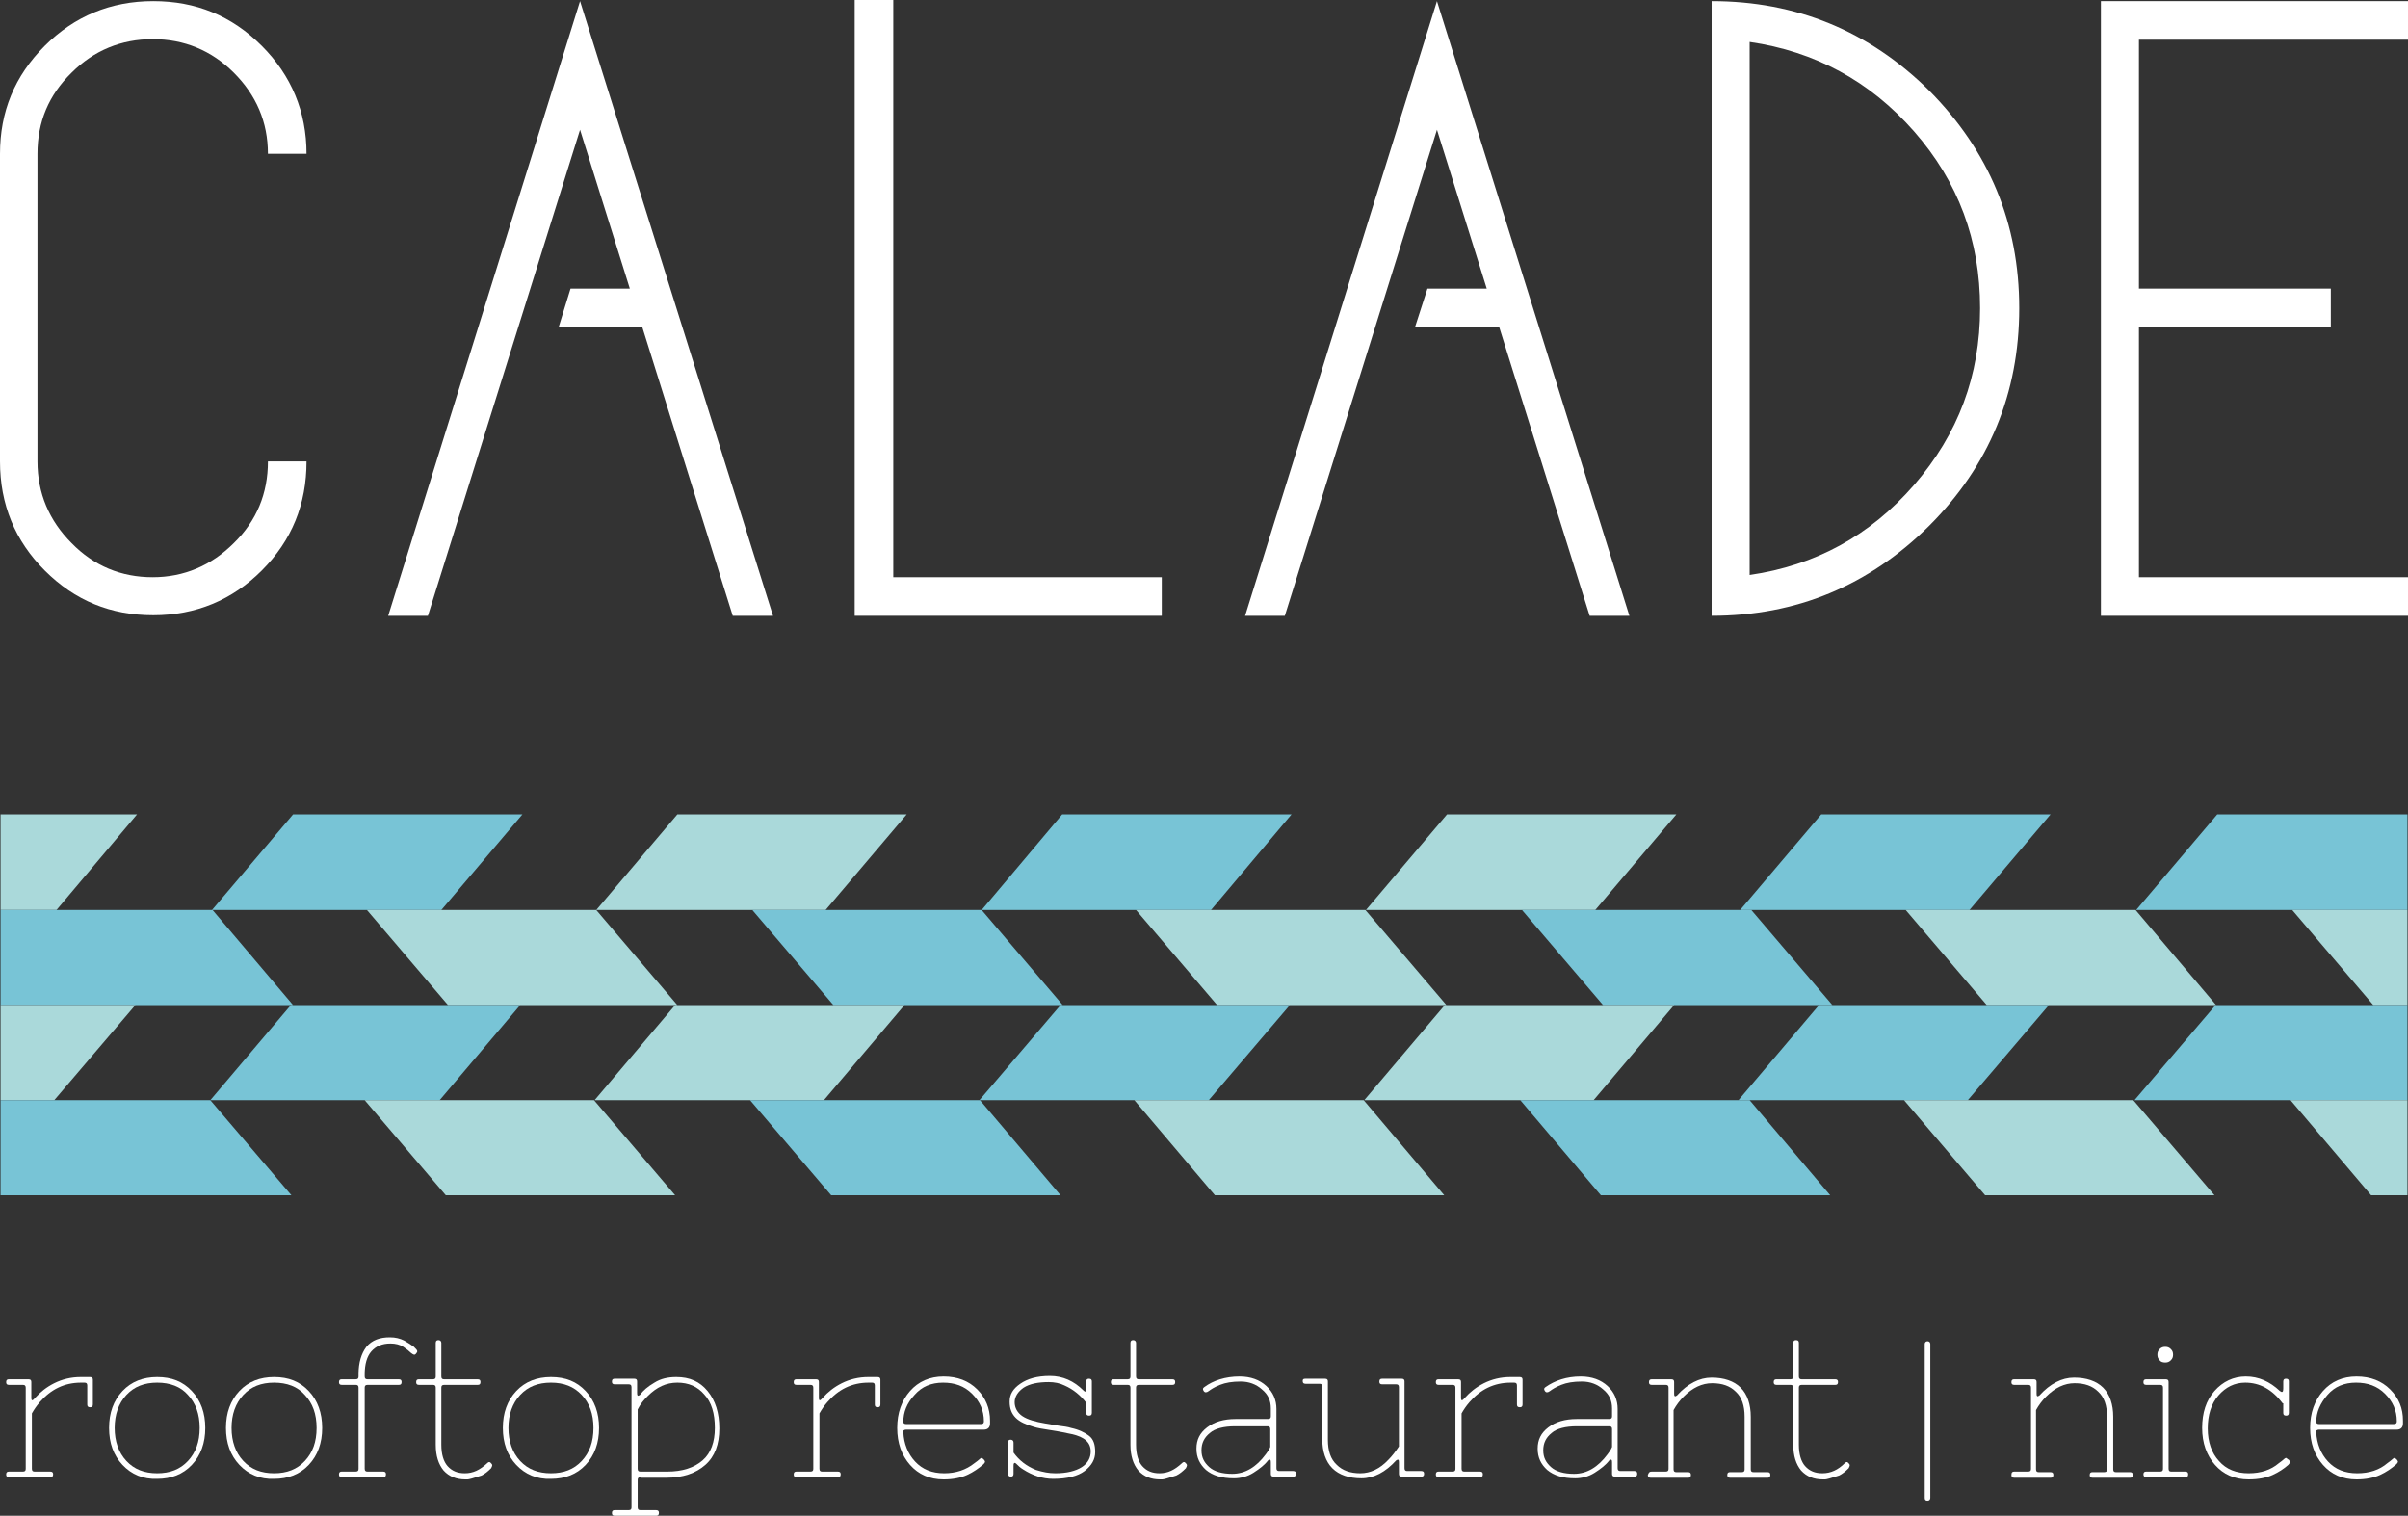 <?xml version="1.0" encoding="utf-8"?>
<!-- Generator: Adobe Illustrator 28.1.0, SVG Export Plug-In . SVG Version: 6.00 Build 0)  -->
<svg version="1.1" id="Calque_1" xmlns="http://www.w3.org/2000/svg" xmlns:xlink="http://www.w3.org/1999/xlink" x="0px" y="0px"
	 viewBox="0 0 430.5 271" style="enable-background:new 0 0 430.5 271;" xml:space="preserve">
<rect x="0" y="0" width="430.5" height="271" fill="#333333" stroke="none"/>
<style type="text/css">
	.st0{fill:#FFFFFF;}
	.st1{fill:#78C4D6;}
	.st2{fill:#AAD9DA;}
</style>
<g>
	<path class="st0" d="M14.5,247.2c-3,0-5.4,1.2-7.4,3.5c-0.6,0.7-1,1.3-1.4,2v9.9c0,0.4,0.2,0.5,0.5,0.5H9c0.4,0,0.5,0.2,0.5,0.5
		c0,0.4-0.2,0.5-0.5,0.5H1.6c-0.4,0-0.5-0.2-0.5-0.5c0-0.4,0.2-0.5,0.5-0.5h2.5c0.4,0,0.5-0.2,0.5-0.5v-14.5c0-0.4-0.2-0.5-0.5-0.5
		H1.6c-0.4,0-0.5-0.2-0.5-0.5c0-0.4,0.2-0.5,0.5-0.5h3.5c0.4,0,0.5,0.2,0.5,0.5v2.8c0,0.6,0.2,0.6,0.7,0c0.9-1,2-1.9,3.4-2.6
		s3-1.1,4.7-1.1h1.7c0.4,0,0.5,0.2,0.5,0.5v4.4c0,0.4-0.2,0.5-0.5,0.5c-0.4,0-0.5-0.2-0.5-0.5v-3.4c0-0.4-0.2-0.5-0.5-0.5
		L14.5,247.2L14.5,247.2z"/>
	<path class="st0" d="M21.9,261.9c-1.6-1.7-2.4-3.9-2.4-6.6s0.8-4.9,2.4-6.6c1.6-1.7,3.7-2.5,6.2-2.5c2.6,0,4.6,0.8,6.2,2.5
		c1.6,1.7,2.4,3.9,2.4,6.6s-0.8,4.9-2.4,6.6c-1.6,1.7-3.7,2.5-6.2,2.5C25.6,264.5,23.5,263.6,21.9,261.9z M28.1,247.2
		c-2.3,0-4.1,0.7-5.5,2.2s-2.1,3.5-2.1,5.9s0.7,4.4,2.1,5.9c1.4,1.5,3.2,2.2,5.5,2.2s4.1-0.7,5.5-2.2s2.1-3.4,2.1-5.9
		s-0.7-4.4-2.1-5.9C32.3,247.9,30.4,247.2,28.1,247.2z"/>
	<path class="st0" d="M42.8,261.9c-1.6-1.7-2.4-3.9-2.4-6.6s0.8-4.9,2.4-6.6c1.6-1.7,3.7-2.5,6.2-2.5c2.6,0,4.6,0.8,6.2,2.5
		s2.4,3.9,2.4,6.6s-0.8,4.9-2.4,6.6c-1.6,1.7-3.7,2.5-6.2,2.5C46.5,264.5,44.4,263.6,42.8,261.9z M49,247.2c-2.3,0-4.1,0.7-5.5,2.2
		s-2.1,3.5-2.1,5.9s0.7,4.4,2.1,5.9s3.2,2.2,5.5,2.2s4.1-0.7,5.5-2.2s2.1-3.4,2.1-5.9s-0.7-4.4-2.1-5.9
		C53.2,247.9,51.3,247.2,49,247.2z"/>
	<path class="st0" d="M69.7,239.1c1,0,1.8,0.2,2.6,0.6c0.7,0.4,1.3,0.8,1.7,1.1c0.4,0.4,0.6,0.6,0.6,0.8c0,0.1-0.1,0.3-0.3,0.5
		c-0.2,0.2-0.4,0.1-0.8-0.2c-0.3-0.3-0.8-0.7-1.4-1.1c-0.6-0.4-1.4-0.6-2.3-0.6c-1.5,0-2.6,0.5-3.4,1.4s-1.2,2.3-1.2,4.1v0.4
		c0,0.4,0.2,0.5,0.5,0.5h5.6c0.4,0,0.5,0.2,0.5,0.5c0,0.4-0.2,0.5-0.5,0.5h-5.6c-0.4,0-0.5,0.2-0.5,0.5v14.5c0,0.4,0.2,0.5,0.5,0.5
		h2.8c0.4,0,0.5,0.2,0.5,0.5c0,0.4-0.2,0.5-0.5,0.5h-7.4c-0.4,0-0.5-0.2-0.5-0.5c0-0.4,0.2-0.5,0.5-0.5h2.5c0.4,0,0.5-0.2,0.5-0.5
		v-14.5c0-0.4-0.2-0.5-0.5-0.5h-2.5c-0.4,0-0.5-0.2-0.5-0.5c0-0.4,0.2-0.5,0.5-0.5h2.5c0.4,0,0.5-0.2,0.5-0.5v-0.4
		c0-2.1,0.5-3.7,1.4-4.9C66.5,239.6,67.9,239.1,69.7,239.1z"/>
	<path class="st0" d="M87.1,261.6c0.2-0.2,0.4-0.3,0.6-0.1s0.3,0.3,0.3,0.5c0,0.1-0.1,0.3-0.2,0.5c-0.6,0.6-1.1,1-1.7,1.3
		c-1.5,0.5-2.3,0.7-2.5,0.7s-0.3,0-0.4,0c-1.6,0-2.9-0.5-3.9-1.6c-0.9-1.1-1.4-2.6-1.4-4.6v-10.2c0-0.4-0.2-0.5-0.5-0.5h-2.5
		c-0.4,0-0.5-0.2-0.5-0.5c0-0.4,0.2-0.5,0.5-0.5h2.5c0.4,0,0.5-0.2,0.5-0.5v-6c0-0.4,0.2-0.5,0.5-0.5s0.5,0.2,0.5,0.5v6
		c0,0.4,0.2,0.5,0.5,0.5h6c0.4,0,0.5,0.2,0.5,0.5c0,0.4-0.2,0.5-0.5,0.5h-6c-0.4,0-0.5,0.2-0.5,0.5v10.2c0,1.7,0.4,3,1.1,3.8
		c0.8,0.9,1.8,1.3,3.1,1.3C84.6,263.4,85.8,262.8,87.1,261.6z"/>
	<path class="st0" d="M92.3,261.9c-1.6-1.7-2.4-3.9-2.4-6.6s0.8-4.9,2.4-6.6c1.6-1.7,3.7-2.5,6.2-2.5c2.6,0,4.6,0.8,6.2,2.5
		s2.4,3.9,2.4,6.6s-0.8,4.9-2.4,6.6c-1.6,1.7-3.7,2.5-6.2,2.5C96,264.5,93.9,263.6,92.3,261.9z M98.5,247.2c-2.3,0-4.1,0.7-5.5,2.2
		s-2.1,3.5-2.1,5.9s0.7,4.4,2.1,5.9s3.2,2.2,5.5,2.2s4.1-0.7,5.5-2.2s2.1-3.4,2.1-5.9s-0.7-4.4-2.1-5.9S100.8,247.2,98.5,247.2z"/>
	<path class="st0" d="M114.5,264.1c-0.4,0-0.5,0.2-0.5,0.5v4.9c0,0.4,0.2,0.5,0.5,0.5h2.8c0.4,0,0.5,0.2,0.5,0.5
		c0,0.4-0.2,0.5-0.5,0.5h-7.4c-0.4,0-0.5-0.2-0.5-0.5c0-0.4,0.2-0.5,0.5-0.5h2.5c0.4,0,0.5-0.2,0.5-0.5V248c0-0.4-0.2-0.5-0.5-0.5
		h-2.5c-0.4,0-0.5-0.2-0.5-0.5c0-0.4,0.2-0.5,0.5-0.5h3.5c0.4,0,0.5,0.2,0.5,0.5v2c0,0.2,0,0.4,0.1,0.5s0.2,0,0.4-0.1
		c0.6-0.8,1.4-1.5,2.6-2.2c1.1-0.7,2.4-1,3.9-1c2.4,0,4.2,0.8,5.6,2.5s2.1,3.9,2.1,6.7s-0.8,5-2.5,6.5s-4,2.3-7,2.3h-4.6V264.1z
		 M119.3,263.1c2.7,0,4.8-0.7,6.3-2s2.2-3.3,2.2-5.8c0-2.6-0.6-4.6-1.9-6c-1.2-1.4-2.8-2.1-4.8-2.1s-3.7,0.8-5.3,2.4
		c-0.7,0.7-1.3,1.4-1.8,2.4v10.6c0,0.4,0.2,0.5,0.5,0.5L119.3,263.1L119.3,263.1z"/>
	<path class="st0" d="M155.3,247.2c-3,0-5.4,1.2-7.4,3.5c-0.6,0.7-1,1.3-1.4,2v9.9c0,0.4,0.2,0.5,0.5,0.5h2.8c0.4,0,0.5,0.2,0.5,0.5
		c0,0.4-0.2,0.5-0.5,0.5h-7.4c-0.4,0-0.5-0.2-0.5-0.5c0-0.4,0.2-0.5,0.5-0.5h2.5c0.4,0,0.5-0.2,0.5-0.5v-14.5c0-0.4-0.2-0.5-0.5-0.5
		h-2.5c-0.4,0-0.5-0.2-0.5-0.5c0-0.4,0.2-0.5,0.5-0.5h3.5c0.4,0,0.5,0.2,0.5,0.5v2.8c0,0.6,0.2,0.6,0.7,0c0.9-1,2-1.9,3.4-2.6
		s3-1.1,4.7-1.1h1.7c0.4,0,0.5,0.2,0.5,0.5v4.4c0,0.4-0.2,0.5-0.5,0.5c-0.4,0-0.5-0.2-0.5-0.5v-3.4c0-0.4-0.2-0.5-0.5-0.5
		L155.3,247.2L155.3,247.2z"/>
	<path class="st0" d="M174.2,261.6c0.4-0.3,0.7-0.5,0.9-0.7c0.2-0.2,0.4-0.3,0.5-0.2s0.3,0.2,0.4,0.4c0.2,0.2,0.1,0.4-0.2,0.7
		c-0.8,0.7-1.8,1.4-2.9,1.9s-2.5,0.8-4.2,0.8c-2.5,0-4.5-0.9-6-2.6c-1.5-1.7-2.3-3.9-2.3-6.6c0-2.7,0.8-4.9,2.3-6.6
		c1.5-1.7,3.5-2.6,6-2.6s4.5,0.8,6,2.3s2.3,3.4,2.3,5.6v0.5c0,0.7-0.4,1.1-1.1,1.1H162c-0.4,0-0.6,0.2-0.5,0.5
		c0.1,2,0.8,3.8,2.1,5.2s3,2.1,5.2,2.1C170.9,263.4,172.7,262.8,174.2,261.6z M161.5,254.2c0,0.3,0.2,0.4,0.5,0.4h13.4
		c0.4,0,0.5-0.2,0.5-0.5c0-1.9-0.7-3.5-2.1-4.9s-3.1-2-5.2-2s-3.8,0.7-5.1,2.2C162.1,250.9,161.5,252.5,161.5,254.2z"/>
	<path class="st0" d="M188.7,263.4c2,0,3.6-0.4,4.7-1.1s1.6-1.7,1.6-2.8c0-1.6-1.1-2.6-3.4-3.1c-1-0.2-2.3-0.5-3.7-0.7
		c-1.4-0.2-2.5-0.4-3.1-0.6c-1.4-0.4-2.5-0.9-3.2-1.6c-0.7-0.7-1.1-1.6-1.1-2.9s0.6-2.3,1.9-3.2s3-1.4,5.3-1.4s4.3,0.9,6,2.6
		c0.2,0.2,0.4,0.3,0.4,0.1s0.1-0.3,0.1-0.5V247c0-0.4,0.2-0.5,0.5-0.5c0.4,0,0.5,0.2,0.5,0.5v5.6c0,0.4-0.2,0.5-0.5,0.5
		c-0.4,0-0.5-0.2-0.5-0.5v-1.8c-1-1.3-2.3-2.4-3.9-3.1c-0.8-0.4-1.8-0.6-2.8-0.6c-1.9,0-3.4,0.3-4.5,1c-1,0.7-1.6,1.6-1.6,2.6
		s0.5,1.9,1.4,2.5s2.3,1,4.1,1.3c0.8,0.1,1.6,0.3,2.4,0.4c0.8,0.1,1.6,0.2,2.2,0.4c1.4,0.3,2.4,0.8,3.2,1.4c0.8,0.6,1.1,1.6,1.1,2.9
		s-0.6,2.4-1.9,3.4c-1.2,0.9-3.1,1.4-5.6,1.4c-1.9,0-3.7-0.6-5.4-1.7c-0.5-0.3-0.8-0.6-1.1-0.9c-0.3-0.3-0.4-0.3-0.5-0.2
		s-0.1,0.3-0.1,0.5v1.4c0,0.4-0.2,0.5-0.5,0.5s-0.5-0.2-0.5-0.5v-5.6c0-0.4,0.2-0.5,0.5-0.5s0.5,0.2,0.5,0.5v1.8
		c1,1.4,2.3,2.4,4,3.1C186.5,263.2,187.5,263.4,188.7,263.4z"/>
	<path class="st0" d="M211.3,261.6c0.2-0.2,0.4-0.3,0.6-0.1s0.3,0.3,0.3,0.5c0,0.1-0.1,0.3-0.2,0.5c-0.6,0.6-1.1,1-1.7,1.3
		c-1.5,0.5-2.3,0.7-2.5,0.7s-0.3,0-0.4,0c-1.6,0-2.9-0.5-3.9-1.6c-0.9-1.1-1.4-2.6-1.4-4.6v-10.2c0-0.4-0.2-0.5-0.5-0.5h-2.5
		c-0.4,0-0.5-0.2-0.5-0.5c0-0.4,0.2-0.5,0.5-0.5h2.5c0.4,0,0.5-0.2,0.5-0.5v-6c0-0.4,0.2-0.5,0.5-0.5s0.5,0.2,0.5,0.5v6
		c0,0.4,0.2,0.5,0.5,0.5h6c0.4,0,0.5,0.2,0.5,0.5c0,0.4-0.2,0.5-0.5,0.5h-6c-0.4,0-0.5,0.2-0.5,0.5v10.2c0,1.7,0.4,3,1.1,3.8
		c0.8,0.9,1.8,1.3,3.1,1.3C208.8,263.4,210,262.8,211.3,261.6z"/>
	<path class="st0" d="M221.6,246.1c2,0,3.6,0.6,4.8,1.7c1.2,1.1,1.8,2.5,1.8,4.1v10.6c0,0.4,0.2,0.5,0.5,0.5h2.5
		c0.4,0,0.5,0.2,0.5,0.5c0,0.4-0.2,0.5-0.5,0.5h-3.5c-0.4,0-0.5-0.2-0.5-0.5v-2c0-0.2,0-0.4-0.1-0.5s-0.2,0-0.4,0.1
		c-0.6,0.8-1.5,1.5-2.6,2.2s-2.3,1-3.5,1c-2.2,0-3.8-0.5-5-1.5c-1.1-1-1.7-2.2-1.7-3.8s0.6-2.8,1.9-3.8s3-1.5,5.1-1.5h5.8
		c0.4,0,0.5-0.2,0.5-0.5v-1.4c0-1.4-0.5-2.5-1.6-3.4c-1-0.9-2.3-1.4-3.8-1.4s-2.7,0.2-3.7,0.6c-1,0.4-1.6,0.8-2,1.1s-0.7,0.3-0.9,0
		c-0.2-0.3-0.2-0.5,0.1-0.7C216.9,246.8,219.1,246.1,221.6,246.1z M227.1,255.5c0-0.4-0.2-0.5-0.5-0.5h-5.8c-2,0-3.6,0.4-4.5,1.2
		c-1,0.8-1.5,1.8-1.5,3.1s0.5,2.2,1.4,3s2.3,1.2,4.1,1.2c2.3,0,4.3-1.2,6-3.5c0.3-0.4,0.6-0.8,0.8-1.3V255.5z"/>
	<path class="st0" d="M233.4,246.5h3.5c0.4,0,0.5,0.2,0.5,0.5v10.4c0,2,0.5,3.5,1.6,4.5c1,1,2.4,1.5,4.2,1.5s3.5-0.8,5-2.4
		c0.7-0.7,1.3-1.5,1.9-2.4V248c0-0.4-0.2-0.5-0.5-0.5h-2.5c-0.4,0-0.5-0.2-0.5-0.5c0-0.4,0.2-0.5,0.5-0.5h3.5c0.4,0,0.5,0.2,0.5,0.5
		v15.5c0,0.4,0.2,0.5,0.5,0.5h2.5c0.4,0,0.5,0.2,0.5,0.5c0,0.4-0.2,0.5-0.5,0.5h-3.5c-0.4,0-0.5-0.2-0.5-0.5v-2c0-0.2,0-0.4-0.1-0.5
		s-0.2,0-0.4,0.1c-1.9,2.1-4,3.2-6.2,3.2s-4-0.6-5.2-1.8s-1.8-3-1.8-5.2v-9.4c0-0.4-0.2-0.5-0.5-0.5h-2.5c-0.4,0-0.5-0.2-0.5-0.5
		S233,246.5,233.4,246.5z"/>
	<path class="st0" d="M270.1,247.2c-3,0-5.4,1.2-7.4,3.5c-0.6,0.7-1,1.3-1.4,2v9.9c0,0.4,0.2,0.5,0.5,0.5h2.8c0.4,0,0.5,0.2,0.5,0.5
		c0,0.4-0.2,0.5-0.5,0.5h-7.4c-0.4,0-0.5-0.2-0.5-0.5c0-0.4,0.2-0.5,0.5-0.5h2.5c0.4,0,0.5-0.2,0.5-0.5v-14.5c0-0.4-0.2-0.5-0.5-0.5
		h-2.5c-0.4,0-0.5-0.2-0.5-0.5c0-0.4,0.2-0.5,0.5-0.5h3.5c0.4,0,0.5,0.2,0.5,0.5v2.8c0,0.6,0.2,0.6,0.7,0c0.9-1,2-1.9,3.4-2.6
		c1.4-0.7,3-1.1,4.7-1.1h1.7c0.4,0,0.5,0.2,0.5,0.5v4.4c0,0.4-0.2,0.5-0.5,0.5c-0.4,0-0.5-0.2-0.5-0.5v-3.4c0-0.4-0.2-0.5-0.5-0.5
		L270.1,247.2L270.1,247.2z"/>
	<path class="st0" d="M282.6,246.1c2,0,3.6,0.6,4.8,1.7c1.2,1.1,1.8,2.5,1.8,4.1v10.6c0,0.4,0.2,0.5,0.5,0.5h2.5
		c0.4,0,0.5,0.2,0.5,0.5c0,0.4-0.2,0.5-0.5,0.5h-3.5c-0.4,0-0.5-0.2-0.5-0.5v-2c0-0.2,0-0.4-0.1-0.5s-0.2,0-0.4,0.1
		c-0.6,0.8-1.5,1.5-2.6,2.2s-2.3,1-3.5,1c-2.2,0-3.8-0.5-5-1.5c-1.1-1-1.7-2.2-1.7-3.8s0.6-2.8,1.9-3.8s3-1.5,5.1-1.5h5.8
		c0.4,0,0.5-0.2,0.5-0.5v-1.4c0-1.4-0.5-2.5-1.6-3.4c-1-0.9-2.3-1.4-3.8-1.4s-2.7,0.2-3.7,0.6c-1,0.4-1.6,0.8-2,1.1s-0.7,0.3-0.9,0
		c-0.2-0.3-0.2-0.5,0.1-0.7C278,246.8,280.1,246.1,282.6,246.1z M288.2,255.5c0-0.4-0.2-0.5-0.5-0.5h-5.8c-2,0-3.6,0.4-4.5,1.2
		c-1,0.8-1.5,1.8-1.5,3.1s0.5,2.2,1.4,3s2.3,1.2,4.1,1.2c2.3,0,4.3-1.2,6-3.5c0.3-0.4,0.6-0.8,0.8-1.3V255.5z"/>
	<path class="st0" d="M295.3,263.1h2.5c0.4,0,0.5-0.2,0.5-0.5v-14.5c0-0.4-0.2-0.5-0.5-0.5h-2.5c-0.4,0-0.5-0.2-0.5-0.5
		c0-0.4,0.2-0.5,0.5-0.5h3.5c0.4,0,0.5,0.2,0.5,0.5v2c0,0.2,0,0.4,0.1,0.5s0.2,0,0.4-0.1c1.9-2.1,4-3.2,6.2-3.2s4,0.6,5.2,1.8
		s1.8,3,1.8,5.2v9.4c0,0.4,0.2,0.5,0.5,0.5h2.5c0.4,0,0.5,0.2,0.5,0.5c0,0.4-0.2,0.5-0.5,0.5h-6.7c-0.4,0-0.5-0.2-0.5-0.5
		c0-0.4,0.2-0.5,0.5-0.5h2.1c0.4,0,0.5-0.2,0.5-0.5v-9.4c0-2-0.5-3.5-1.6-4.5c-1-1-2.4-1.5-4.2-1.5s-3.5,0.8-5.1,2.4
		c-0.7,0.7-1.3,1.5-1.8,2.4v10.6c0,0.4,0.2,0.5,0.5,0.5h2.1c0.4,0,0.5,0.2,0.5,0.5c0,0.4-0.2,0.5-0.5,0.5h-6.7
		c-0.4,0-0.5-0.2-0.5-0.5C294.8,263.2,294.9,263.1,295.3,263.1z"/>
	<path class="st0" d="M329.8,261.6c0.2-0.2,0.4-0.3,0.6-0.1c0.2,0.2,0.3,0.3,0.3,0.5c0,0.1-0.1,0.3-0.2,0.5c-0.6,0.6-1.1,1-1.7,1.3
		c-1.5,0.5-2.3,0.7-2.5,0.7s-0.3,0-0.4,0c-1.6,0-2.9-0.5-3.9-1.6c-0.9-1.1-1.4-2.6-1.4-4.6v-10.2c0-0.4-0.2-0.5-0.5-0.5h-2.5
		c-0.4,0-0.5-0.2-0.5-0.5c0-0.4,0.2-0.5,0.5-0.5h2.5c0.4,0,0.5-0.2,0.5-0.5v-6c0-0.4,0.2-0.5,0.5-0.5c0.4,0,0.5,0.2,0.5,0.5v6
		c0,0.4,0.2,0.5,0.5,0.5h6c0.4,0,0.5,0.2,0.5,0.5c0,0.4-0.2,0.5-0.5,0.5h-6c-0.4,0-0.5,0.2-0.5,0.5v10.2c0,1.7,0.4,3,1.1,3.8
		c0.8,0.9,1.8,1.3,3.1,1.3C327.3,263.4,328.6,262.8,329.8,261.6z"/>
	<path class="st0" d="M344.1,267.8v-27.5c0-0.3,0.2-0.5,0.5-0.5s0.5,0.2,0.5,0.5v27.5c0,0.3-0.2,0.5-0.5,0.5
		S344.1,268.2,344.1,267.8z"/>
	<path class="st0" d="M360.1,263.1h2.5c0.4,0,0.5-0.2,0.5-0.5v-14.5c0-0.4-0.2-0.5-0.5-0.5h-2.5c-0.4,0-0.5-0.2-0.5-0.5
		c0-0.4,0.2-0.5,0.5-0.5h3.5c0.4,0,0.5,0.2,0.5,0.5v2c0,0.2,0,0.4,0.1,0.5s0.2,0,0.4-0.1c1.9-2.1,4-3.2,6.2-3.2s4,0.6,5.2,1.8
		s1.8,3,1.8,5.2v9.4c0,0.4,0.2,0.5,0.5,0.5h2.5c0.4,0,0.5,0.2,0.5,0.5c0,0.4-0.2,0.5-0.5,0.5h-6.7c-0.4,0-0.5-0.2-0.5-0.5
		c0-0.4,0.2-0.5,0.5-0.5h2.1c0.4,0,0.5-0.2,0.5-0.5v-9.4c0-2-0.5-3.5-1.6-4.5c-1-1-2.4-1.5-4.2-1.5s-3.5,0.8-5.1,2.4
		c-0.7,0.7-1.3,1.5-1.8,2.4v10.6c0,0.4,0.2,0.5,0.5,0.5h2.1c0.4,0,0.5,0.2,0.5,0.5c0,0.4-0.2,0.5-0.5,0.5h-6.5
		c-0.4,0-0.5-0.2-0.5-0.5C359.6,263.2,359.8,263.1,360.1,263.1z"/>
	<path class="st0" d="M383.2,263.6c0-0.4,0.2-0.5,0.5-0.5h2.5c0.4,0,0.5-0.2,0.5-0.5v-14.5c0-0.4-0.2-0.5-0.5-0.5h-2.5
		c-0.4,0-0.5-0.2-0.5-0.5c0-0.4,0.2-0.5,0.5-0.5h3.5c0.4,0,0.5,0.2,0.5,0.5v15.5c0,0.4,0.2,0.5,0.5,0.5h2.5c0.4,0,0.5,0.2,0.5,0.5
		c0,0.4-0.2,0.5-0.5,0.5h-7.1C383.4,264.1,383.2,263.9,383.2,263.6z M386.1,243.2c-0.3-0.3-0.4-0.6-0.4-1s0.1-0.7,0.4-1
		c0.3-0.3,0.6-0.4,1-0.4s0.7,0.1,1,0.4c0.3,0.3,0.4,0.6,0.4,1s-0.1,0.7-0.4,1c-0.3,0.3-0.6,0.4-1,0.4
		C386.7,243.6,386.3,243.5,386.1,243.2z"/>
	<path class="st0" d="M408.1,250.9c-1.9-2.5-4.1-3.7-6.7-3.7c-1.9,0-3.5,0.8-4.8,2.3s-1.9,3.5-1.9,5.9s0.7,4.4,2,5.8
		c1.3,1.5,3.1,2.2,5.3,2.2s4-0.6,5.4-1.8c0.4-0.3,0.7-0.5,0.9-0.7s0.4-0.3,0.5-0.2s0.2,0.2,0.4,0.3c0.1,0.1,0.2,0.3,0.2,0.4
		c0,0.1-0.1,0.3-0.3,0.5c-0.8,0.7-1.7,1.3-2.8,1.8s-2.5,0.8-4.3,0.8c-2.5,0-4.5-0.9-6-2.6c-1.5-1.7-2.3-3.9-2.3-6.6s0.7-4.9,2.2-6.6
		s3.4-2.6,5.6-2.6c2.3,0,4.3,0.9,6.1,2.6c0.4,0.3,0.6,0.2,0.6-0.4V247c0-0.4,0.2-0.5,0.5-0.5c0.4,0,0.5,0.2,0.5,0.5v5.6
		c0,0.4-0.2,0.5-0.5,0.5c-0.4,0-0.5-0.2-0.5-0.5v-1.7L408.1,250.9L408.1,250.9z"/>
	<path class="st0" d="M426.8,261.6c0.4-0.3,0.7-0.5,0.9-0.7s0.4-0.3,0.5-0.2s0.3,0.2,0.4,0.4c0.2,0.2,0.1,0.4-0.2,0.7
		c-0.8,0.7-1.8,1.4-2.9,1.9c-1.1,0.5-2.5,0.8-4.2,0.8c-2.5,0-4.5-0.9-6-2.6c-1.5-1.7-2.3-3.9-2.3-6.6c0-2.7,0.8-4.9,2.3-6.6
		c1.5-1.7,3.5-2.6,6-2.6s4.5,0.8,6,2.3c1.6,1.6,2.3,3.4,2.3,5.6v0.5c0,0.7-0.4,1.1-1.1,1.1h-13.9c-0.4,0-0.6,0.2-0.5,0.5
		c0.1,2,0.8,3.8,2.1,5.2s3,2.1,5.2,2.1S425.4,262.8,426.8,261.6z M414.1,254.2c0,0.3,0.2,0.4,0.5,0.4H428c0.4,0,0.5-0.2,0.5-0.5
		c0-1.9-0.7-3.5-2.1-4.9c-1.4-1.4-3.1-2-5.2-2s-3.8,0.7-5.1,2.2C414.8,250.9,414.1,252.5,414.1,254.2z"/>
</g>
<polygon class="st1" points="37.9,162.7 52.4,145.6 93.4,145.6 78.9,162.7 "/>
<polyline class="st2" points="0.1,162.7 0.1,145.6 24.5,145.6 10.1,162.7 0.1,162.7 "/>
<polygon class="st2" points="65.6,162.7 80.1,179.7 121.1,179.7 106.6,162.7 "/>
<polygon class="st1" points="0.1,162.7 0.1,176.2 0.1,179.7 52.4,179.7 38,162.7 "/>
<polygon class="st1" points="175.5,162.7 189.9,145.6 230.9,145.6 216.5,162.7 "/>
<polyline class="st2" points="106.6,162.7 121.1,145.6 162.1,145.6 147.6,162.7 106.6,162.7 "/>
<polygon class="st2" points="203.1,162.7 217.6,179.7 258.6,179.7 244.1,162.7 "/>
<polygon class="st1" points="134.5,162.7 149,179.7 190,179.7 175.5,162.7 "/>
<polygon class="st1" points="311.1,162.7 325.6,145.6 366.6,145.6 352.1,162.7 "/>
<polyline class="st2" points="244.2,162.7 258.7,145.6 299.7,145.6 285.2,162.7 244.2,162.7 "/>
<polygon class="st2" points="340.7,162.7 355.2,179.7 396.2,179.7 381.8,162.7 "/>
<polygon class="st1" points="272.1,162.7 286.6,179.7 327.6,179.7 313.1,162.7 "/>
<polygon class="st1" points="37.6,196.7 52,179.7 93,179.7 78.6,196.7 "/>
<polyline class="st2" points="0.1,196.7 0.1,179.7 24.2,179.7 9.7,196.7 0.1,196.7 "/>
<polygon class="st2" points="65.2,196.7 79.7,213.7 120.7,213.7 106.2,196.7 "/>
<polygon class="st1" points="0.1,196.7 0.1,210.6 0.1,213.7 52.1,213.7 37.6,196.7 "/>
<polygon class="st1" points="175.1,196.7 189.6,179.7 230.6,179.7 216.1,196.7 "/>
<polyline class="st2" points="106.3,196.7 120.7,179.7 161.7,179.7 147.3,196.7 106.3,196.7 "/>
<polygon class="st2" points="202.8,196.7 217.2,213.7 258.2,213.7 243.8,196.7 "/>
<polygon class="st1" points="134.1,196.7 148.6,213.7 189.6,213.7 175.2,196.7 "/>
<polygon class="st1" points="310.8,196.7 325.2,179.7 366.3,179.7 351.8,196.7 "/>
<polyline class="st2" points="243.9,196.7 258.3,179.7 299.3,179.7 284.9,196.7 243.9,196.7 "/>
<polygon class="st2" points="340.4,196.7 354.9,213.7 395.9,213.7 381.4,196.7 "/>
<polygon class="st1" points="271.8,196.7 286.2,213.7 327.2,213.7 312.8,196.7 "/>
<polyline class="st1" points="381.9,162.7 396.4,145.6 430.4,145.6 430.4,162.7 381.9,162.7 "/>
<polygon class="st2" points="409.8,162.7 424.3,179.7 430.4,179.7 430.4,162.7 "/>
<polyline class="st1" points="381.6,196.7 396.1,179.7 430.4,179.7 430.4,196.7 381.6,196.7 "/>
<polygon class="st2" points="409.5,196.7 423.9,213.7 430.4,213.7 430.4,196.7 "/>
<g>
	<path class="st0" d="M12.8,13c4-4,8.9-6,14.5-6s10.5,2,14.5,6c4,4,6.1,8.8,6.1,14.5h6.9c0-7.5-2.7-14-8-19.3
		c-5.4-5.4-11.8-8-19.4-8c-7.6,0-14.1,2.7-19.4,8C2.6,13.6,0,20,0,27.5v55c0,7.7,2.7,14.2,8,19.5c5.4,5.4,11.8,8,19.4,8
		c7.6,0,14.1-2.7,19.4-8c5.4-5.4,8-11.9,8-19.5h-6.9c0,5.7-2,10.6-6.1,14.6c-4,4-8.9,6.1-14.5,6.1s-10.5-2-14.5-6.1
		c-4-4-6.1-8.9-6.1-14.6v-55C6.7,21.8,8.7,17,12.8,13z"/>
	<polygon class="st0" points="69.4,110.1 76.5,110.1 103.7,23.2 112.6,51.6 102,51.6 99.9,58.4 114.8,58.4 131,110.1 138.2,110.1 
		103.7,0.2 	"/>
	<polygon class="st0" points="159.7,0 152.8,0 152.8,110.1 207.7,110.1 207.7,103.2 159.7,103.2 	"/>
	<polygon class="st0" points="222.6,110.1 229.7,110.1 256.9,23.2 265.8,51.6 255.2,51.6 253,58.4 268,58.4 284.2,110.1 
		291.3,110.1 256.9,0.2 	"/>
	<path class="st0" d="M306,0.2v109.9c15.2,0,28.1-5.4,38.9-16.1C355.6,83.3,361,70.3,361,55.1c0-15.2-5.4-28.1-16.1-38.9
		C334.1,5.5,321.1,0.2,306,0.2z M342.2,86.7c-7.9,9.1-17.7,14.4-29.4,16.1V7.5c11.7,1.7,21.5,7,29.4,16S354,43,354,55.1
		C354,67.1,350.1,77.6,342.2,86.7z"/>
	<polygon class="st0" points="430.5,7.1 430.5,0.2 375.6,0.2 375.6,110.1 430.5,110.1 430.5,103.2 382.4,103.2 382.4,58.5 
		416.7,58.5 416.7,51.6 382.4,51.6 382.4,7.1 	"/>
</g>
</svg>
